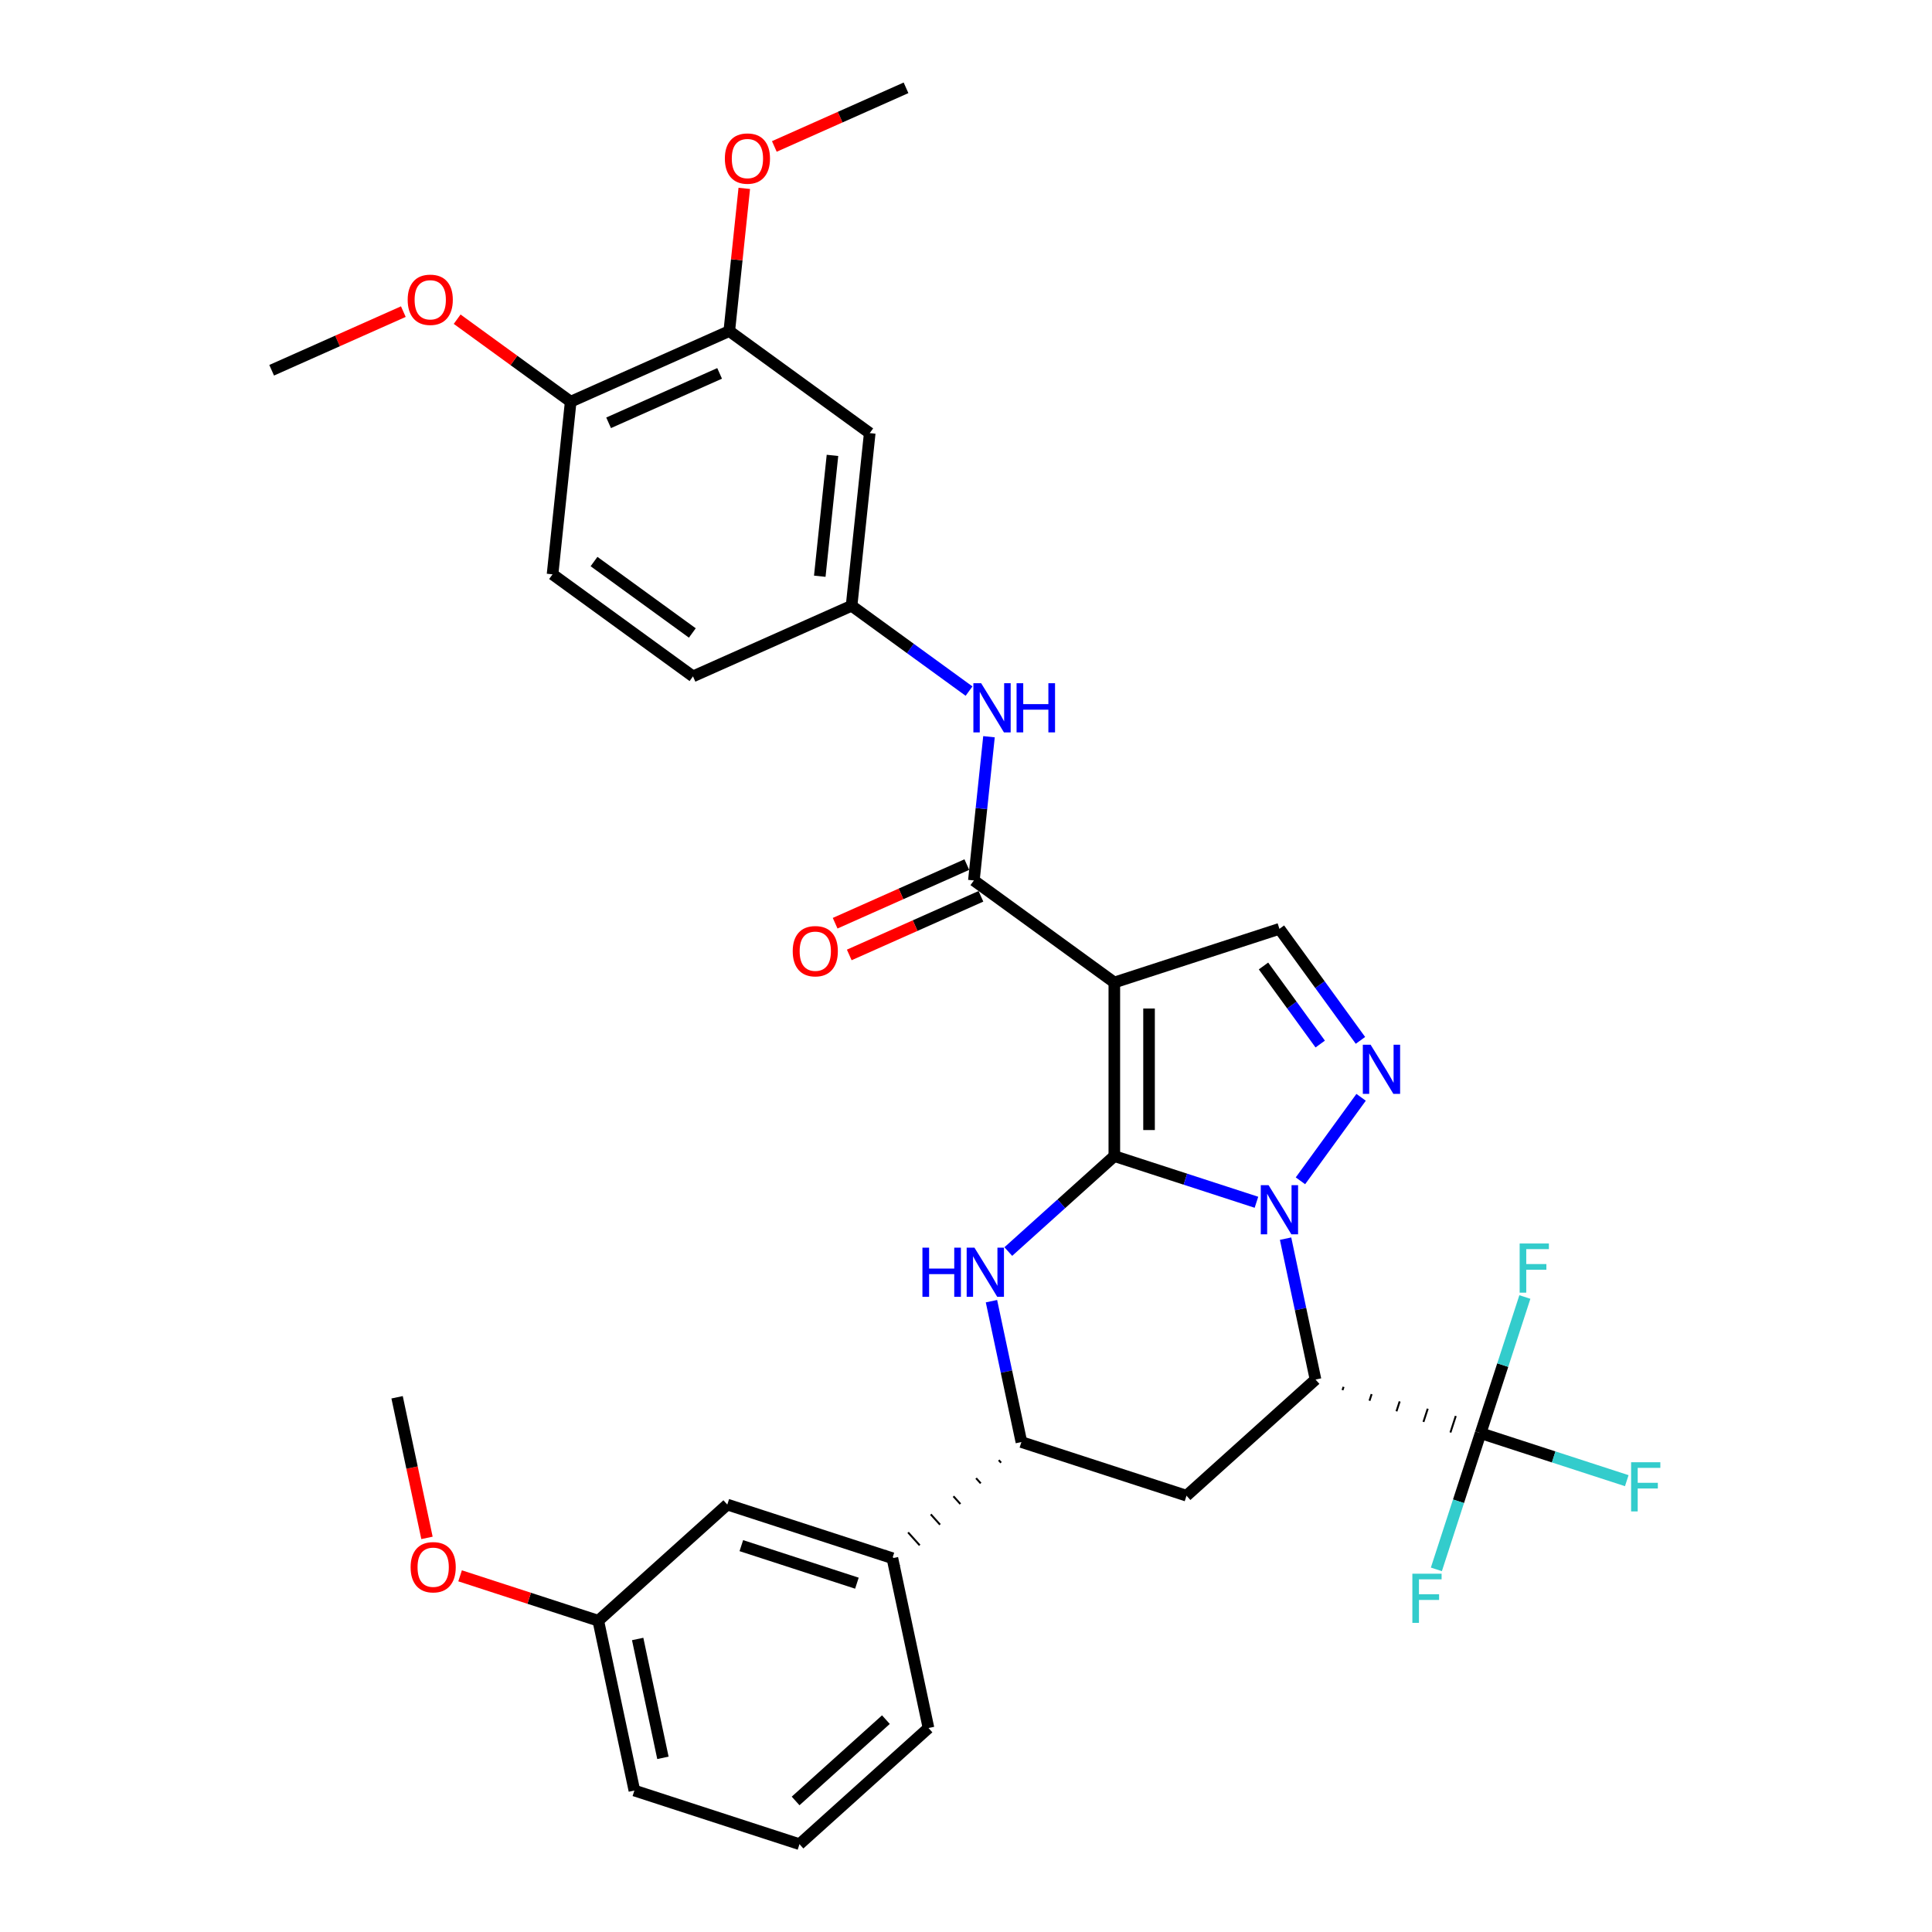 <?xml version='1.0' encoding='iso-8859-1'?>
<svg version='1.1' baseProfile='full'
              xmlns='http://www.w3.org/2000/svg'
                      xmlns:rdkit='http://www.rdkit.org/xml'
                      xmlns:xlink='http://www.w3.org/1999/xlink'
                  xml:space='preserve'
width='1000px' height='1000px' viewBox='0 0 1000 1000'>
<!-- END OF HEADER -->
<rect style='opacity:1.0;fill:#FFFFFF;stroke:none' width='1000' height='1000' x='0' y='0'> </rect>
<path class='bond-28' d='M 576.773,598.39 L 576.773,508.535' style='fill:none;fill-rule:evenodd;stroke:#000000;stroke-width:6px;stroke-linecap:butt;stroke-linejoin:miter;stroke-opacity:1' />
<path class='bond-28' d='M 594.744,584.911 L 594.744,522.013' style='fill:none;fill-rule:evenodd;stroke:#000000;stroke-width:6px;stroke-linecap:butt;stroke-linejoin:miter;stroke-opacity:1' />
<path class='bond-33' d='M 576.773,598.39 L 613.553,610.34' style='fill:none;fill-rule:evenodd;stroke:#000000;stroke-width:6px;stroke-linecap:butt;stroke-linejoin:miter;stroke-opacity:1' />
<path class='bond-33' d='M 613.553,610.34 L 650.333,622.291' style='fill:none;fill-rule:evenodd;stroke:#0000FF;stroke-width:6px;stroke-linecap:butt;stroke-linejoin:miter;stroke-opacity:1' />
<path class='bond-36' d='M 576.773,598.39 L 549.334,623.096' style='fill:none;fill-rule:evenodd;stroke:#000000;stroke-width:6px;stroke-linecap:butt;stroke-linejoin:miter;stroke-opacity:1' />
<path class='bond-36' d='M 549.334,623.096 L 521.894,647.802' style='fill:none;fill-rule:evenodd;stroke:#0000FF;stroke-width:6px;stroke-linecap:butt;stroke-linejoin:miter;stroke-opacity:1' />
<path class='bond-22' d='M 665.412,641.126 L 673.162,677.587' style='fill:none;fill-rule:evenodd;stroke:#0000FF;stroke-width:6px;stroke-linecap:butt;stroke-linejoin:miter;stroke-opacity:1' />
<path class='bond-22' d='M 673.162,677.587 L 680.912,714.047' style='fill:none;fill-rule:evenodd;stroke:#000000;stroke-width:6px;stroke-linecap:butt;stroke-linejoin:miter;stroke-opacity:1' />
<path class='bond-34' d='M 673.106,611.186 L 704.505,567.969' style='fill:none;fill-rule:evenodd;stroke:#0000FF;stroke-width:6px;stroke-linecap:butt;stroke-linejoin:miter;stroke-opacity:1' />
<path class='bond-0' d='M 576.773,508.535 L 504.079,455.72' style='fill:none;fill-rule:evenodd;stroke:#000000;stroke-width:6px;stroke-linecap:butt;stroke-linejoin:miter;stroke-opacity:1' />
<path class='bond-35' d='M 576.773,508.535 L 662.23,480.768' style='fill:none;fill-rule:evenodd;stroke:#000000;stroke-width:6px;stroke-linecap:butt;stroke-linejoin:miter;stroke-opacity:1' />
<path class='bond-27' d='M 680.912,714.047 L 614.136,774.172' style='fill:none;fill-rule:evenodd;stroke:#000000;stroke-width:6px;stroke-linecap:butt;stroke-linejoin:miter;stroke-opacity:1' />
<path class='bond-32' d='M 694.877,719.53 L 695.432,717.821' style='fill:none;fill-rule:evenodd;stroke:#000000;stroke-width:1.0px;stroke-linecap:butt;stroke-linejoin:miter;stroke-opacity:1' />
<path class='bond-32' d='M 708.842,725.012 L 709.952,721.594' style='fill:none;fill-rule:evenodd;stroke:#000000;stroke-width:1.0px;stroke-linecap:butt;stroke-linejoin:miter;stroke-opacity:1' />
<path class='bond-32' d='M 722.807,730.494 L 724.473,725.367' style='fill:none;fill-rule:evenodd;stroke:#000000;stroke-width:1.0px;stroke-linecap:butt;stroke-linejoin:miter;stroke-opacity:1' />
<path class='bond-32' d='M 736.772,735.977 L 738.993,729.14' style='fill:none;fill-rule:evenodd;stroke:#000000;stroke-width:1.0px;stroke-linecap:butt;stroke-linejoin:miter;stroke-opacity:1' />
<path class='bond-32' d='M 750.737,741.459 L 753.514,732.913' style='fill:none;fill-rule:evenodd;stroke:#000000;stroke-width:1.0px;stroke-linecap:butt;stroke-linejoin:miter;stroke-opacity:1' />
<path class='bond-32' d='M 764.702,746.941 L 768.034,736.687' style='fill:none;fill-rule:evenodd;stroke:#000000;stroke-width:1.0px;stroke-linecap:butt;stroke-linejoin:miter;stroke-opacity:1' />
<path class='bond-24' d='M 513.18,673.484 L 520.93,709.945' style='fill:none;fill-rule:evenodd;stroke:#0000FF;stroke-width:6px;stroke-linecap:butt;stroke-linejoin:miter;stroke-opacity:1' />
<path class='bond-24' d='M 520.93,709.945 L 528.68,746.405' style='fill:none;fill-rule:evenodd;stroke:#000000;stroke-width:6px;stroke-linecap:butt;stroke-linejoin:miter;stroke-opacity:1' />
<path class='bond-26' d='M 704.169,538.492 L 683.199,509.63' style='fill:none;fill-rule:evenodd;stroke:#0000FF;stroke-width:6px;stroke-linecap:butt;stroke-linejoin:miter;stroke-opacity:1' />
<path class='bond-26' d='M 683.199,509.63 L 662.23,480.768' style='fill:none;fill-rule:evenodd;stroke:#000000;stroke-width:6px;stroke-linecap:butt;stroke-linejoin:miter;stroke-opacity:1' />
<path class='bond-26' d='M 683.339,540.397 L 668.66,520.193' style='fill:none;fill-rule:evenodd;stroke:#0000FF;stroke-width:6px;stroke-linecap:butt;stroke-linejoin:miter;stroke-opacity:1' />
<path class='bond-26' d='M 668.66,520.193 L 653.982,499.99' style='fill:none;fill-rule:evenodd;stroke:#000000;stroke-width:6px;stroke-linecap:butt;stroke-linejoin:miter;stroke-opacity:1' />
<path class='bond-1' d='M 504.079,455.72 L 507.988,418.523' style='fill:none;fill-rule:evenodd;stroke:#000000;stroke-width:6px;stroke-linecap:butt;stroke-linejoin:miter;stroke-opacity:1' />
<path class='bond-1' d='M 507.988,418.523 L 511.898,381.327' style='fill:none;fill-rule:evenodd;stroke:#0000FF;stroke-width:6px;stroke-linecap:butt;stroke-linejoin:miter;stroke-opacity:1' />
<path class='bond-5' d='M 500.424,447.511 L 466.345,462.684' style='fill:none;fill-rule:evenodd;stroke:#000000;stroke-width:6px;stroke-linecap:butt;stroke-linejoin:miter;stroke-opacity:1' />
<path class='bond-5' d='M 466.345,462.684 L 432.265,477.857' style='fill:none;fill-rule:evenodd;stroke:#FF0000;stroke-width:6px;stroke-linecap:butt;stroke-linejoin:miter;stroke-opacity:1' />
<path class='bond-5' d='M 507.734,463.928 L 473.654,479.101' style='fill:none;fill-rule:evenodd;stroke:#000000;stroke-width:6px;stroke-linecap:butt;stroke-linejoin:miter;stroke-opacity:1' />
<path class='bond-5' d='M 473.654,479.101 L 439.575,494.275' style='fill:none;fill-rule:evenodd;stroke:#FF0000;stroke-width:6px;stroke-linecap:butt;stroke-linejoin:miter;stroke-opacity:1' />
<path class='bond-29' d='M 766.368,741.814 L 804.191,754.103' style='fill:none;fill-rule:evenodd;stroke:#000000;stroke-width:6px;stroke-linecap:butt;stroke-linejoin:miter;stroke-opacity:1' />
<path class='bond-29' d='M 804.191,754.103 L 842.013,766.392' style='fill:none;fill-rule:evenodd;stroke:#33CCCC;stroke-width:6px;stroke-linecap:butt;stroke-linejoin:miter;stroke-opacity:1' />
<path class='bond-30' d='M 766.368,741.814 L 754.917,777.058' style='fill:none;fill-rule:evenodd;stroke:#000000;stroke-width:6px;stroke-linecap:butt;stroke-linejoin:miter;stroke-opacity:1' />
<path class='bond-30' d='M 754.917,777.058 L 743.466,812.301' style='fill:none;fill-rule:evenodd;stroke:#33CCCC;stroke-width:6px;stroke-linecap:butt;stroke-linejoin:miter;stroke-opacity:1' />
<path class='bond-31' d='M 766.368,741.814 L 777.82,706.57' style='fill:none;fill-rule:evenodd;stroke:#000000;stroke-width:6px;stroke-linecap:butt;stroke-linejoin:miter;stroke-opacity:1' />
<path class='bond-31' d='M 777.82,706.57 L 789.271,671.327' style='fill:none;fill-rule:evenodd;stroke:#33CCCC;stroke-width:6px;stroke-linecap:butt;stroke-linejoin:miter;stroke-opacity:1' />
<path class='bond-23' d='M 614.136,774.172 L 528.68,746.405' style='fill:none;fill-rule:evenodd;stroke:#000000;stroke-width:6px;stroke-linecap:butt;stroke-linejoin:miter;stroke-opacity:1' />
<path class='bond-25' d='M 516.949,755.758 L 518.152,757.094' style='fill:none;fill-rule:evenodd;stroke:#000000;stroke-width:1.0px;stroke-linecap:butt;stroke-linejoin:miter;stroke-opacity:1' />
<path class='bond-25' d='M 505.219,765.111 L 507.624,767.782' style='fill:none;fill-rule:evenodd;stroke:#000000;stroke-width:1.0px;stroke-linecap:butt;stroke-linejoin:miter;stroke-opacity:1' />
<path class='bond-25' d='M 493.488,774.464 L 497.096,778.471' style='fill:none;fill-rule:evenodd;stroke:#000000;stroke-width:1.0px;stroke-linecap:butt;stroke-linejoin:miter;stroke-opacity:1' />
<path class='bond-25' d='M 481.758,783.817 L 486.568,789.159' style='fill:none;fill-rule:evenodd;stroke:#000000;stroke-width:1.0px;stroke-linecap:butt;stroke-linejoin:miter;stroke-opacity:1' />
<path class='bond-25' d='M 470.027,793.17 L 476.04,799.848' style='fill:none;fill-rule:evenodd;stroke:#000000;stroke-width:1.0px;stroke-linecap:butt;stroke-linejoin:miter;stroke-opacity:1' />
<path class='bond-25' d='M 458.297,802.523 L 465.512,810.536' style='fill:none;fill-rule:evenodd;stroke:#000000;stroke-width:1.0px;stroke-linecap:butt;stroke-linejoin:miter;stroke-opacity:1' />
<path class='bond-4' d='M 501.574,357.714 L 471.176,335.628' style='fill:none;fill-rule:evenodd;stroke:#0000FF;stroke-width:6px;stroke-linecap:butt;stroke-linejoin:miter;stroke-opacity:1' />
<path class='bond-4' d='M 471.176,335.628 L 440.777,313.542' style='fill:none;fill-rule:evenodd;stroke:#000000;stroke-width:6px;stroke-linecap:butt;stroke-linejoin:miter;stroke-opacity:1' />
<path class='bond-2' d='M 450.17,224.179 L 440.777,313.542' style='fill:none;fill-rule:evenodd;stroke:#000000;stroke-width:6px;stroke-linecap:butt;stroke-linejoin:miter;stroke-opacity:1' />
<path class='bond-2' d='M 430.888,235.705 L 424.314,298.259' style='fill:none;fill-rule:evenodd;stroke:#000000;stroke-width:6px;stroke-linecap:butt;stroke-linejoin:miter;stroke-opacity:1' />
<path class='bond-3' d='M 450.17,224.179 L 377.476,171.364' style='fill:none;fill-rule:evenodd;stroke:#000000;stroke-width:6px;stroke-linecap:butt;stroke-linejoin:miter;stroke-opacity:1' />
<path class='bond-7' d='M 461.905,806.53 L 376.448,778.763' style='fill:none;fill-rule:evenodd;stroke:#000000;stroke-width:6px;stroke-linecap:butt;stroke-linejoin:miter;stroke-opacity:1' />
<path class='bond-7' d='M 443.533,819.456 L 383.713,800.02' style='fill:none;fill-rule:evenodd;stroke:#000000;stroke-width:6px;stroke-linecap:butt;stroke-linejoin:miter;stroke-opacity:1' />
<path class='bond-14' d='M 461.905,806.53 L 480.586,894.421' style='fill:none;fill-rule:evenodd;stroke:#000000;stroke-width:6px;stroke-linecap:butt;stroke-linejoin:miter;stroke-opacity:1' />
<path class='bond-11' d='M 377.476,171.364 L 381.357,134.437' style='fill:none;fill-rule:evenodd;stroke:#000000;stroke-width:6px;stroke-linecap:butt;stroke-linejoin:miter;stroke-opacity:1' />
<path class='bond-11' d='M 381.357,134.437 L 385.238,97.511' style='fill:none;fill-rule:evenodd;stroke:#FF0000;stroke-width:6px;stroke-linecap:butt;stroke-linejoin:miter;stroke-opacity:1' />
<path class='bond-21' d='M 377.476,171.364 L 295.389,207.911' style='fill:none;fill-rule:evenodd;stroke:#000000;stroke-width:6px;stroke-linecap:butt;stroke-linejoin:miter;stroke-opacity:1' />
<path class='bond-21' d='M 372.472,193.264 L 315.012,218.847' style='fill:none;fill-rule:evenodd;stroke:#000000;stroke-width:6px;stroke-linecap:butt;stroke-linejoin:miter;stroke-opacity:1' />
<path class='bond-9' d='M 440.777,313.542 L 358.691,350.089' style='fill:none;fill-rule:evenodd;stroke:#000000;stroke-width:6px;stroke-linecap:butt;stroke-linejoin:miter;stroke-opacity:1' />
<path class='bond-6' d='M 295.389,207.911 L 285.997,297.274' style='fill:none;fill-rule:evenodd;stroke:#000000;stroke-width:6px;stroke-linecap:butt;stroke-linejoin:miter;stroke-opacity:1' />
<path class='bond-12' d='M 295.389,207.911 L 266.006,186.563' style='fill:none;fill-rule:evenodd;stroke:#000000;stroke-width:6px;stroke-linecap:butt;stroke-linejoin:miter;stroke-opacity:1' />
<path class='bond-12' d='M 266.006,186.563 L 236.623,165.215' style='fill:none;fill-rule:evenodd;stroke:#FF0000;stroke-width:6px;stroke-linecap:butt;stroke-linejoin:miter;stroke-opacity:1' />
<path class='bond-10' d='M 376.448,778.763 L 309.673,838.888' style='fill:none;fill-rule:evenodd;stroke:#000000;stroke-width:6px;stroke-linecap:butt;stroke-linejoin:miter;stroke-opacity:1' />
<path class='bond-8' d='M 285.997,297.274 L 358.691,350.089' style='fill:none;fill-rule:evenodd;stroke:#000000;stroke-width:6px;stroke-linecap:butt;stroke-linejoin:miter;stroke-opacity:1' />
<path class='bond-8' d='M 307.464,290.657 L 358.35,327.628' style='fill:none;fill-rule:evenodd;stroke:#000000;stroke-width:6px;stroke-linecap:butt;stroke-linejoin:miter;stroke-opacity:1' />
<path class='bond-13' d='M 309.673,838.888 L 273.908,827.267' style='fill:none;fill-rule:evenodd;stroke:#000000;stroke-width:6px;stroke-linecap:butt;stroke-linejoin:miter;stroke-opacity:1' />
<path class='bond-13' d='M 273.908,827.267 L 238.143,815.646' style='fill:none;fill-rule:evenodd;stroke:#FF0000;stroke-width:6px;stroke-linecap:butt;stroke-linejoin:miter;stroke-opacity:1' />
<path class='bond-20' d='M 309.673,838.888 L 328.354,926.779' style='fill:none;fill-rule:evenodd;stroke:#000000;stroke-width:6px;stroke-linecap:butt;stroke-linejoin:miter;stroke-opacity:1' />
<path class='bond-20' d='M 330.053,848.335 L 343.13,909.859' style='fill:none;fill-rule:evenodd;stroke:#000000;stroke-width:6px;stroke-linecap:butt;stroke-linejoin:miter;stroke-opacity:1' />
<path class='bond-17' d='M 400.795,75.801 L 434.875,60.628' style='fill:none;fill-rule:evenodd;stroke:#FF0000;stroke-width:6px;stroke-linecap:butt;stroke-linejoin:miter;stroke-opacity:1' />
<path class='bond-17' d='M 434.875,60.628 L 468.954,45.455' style='fill:none;fill-rule:evenodd;stroke:#000000;stroke-width:6px;stroke-linecap:butt;stroke-linejoin:miter;stroke-opacity:1' />
<path class='bond-18' d='M 208.768,161.297 L 174.688,176.47' style='fill:none;fill-rule:evenodd;stroke:#FF0000;stroke-width:6px;stroke-linecap:butt;stroke-linejoin:miter;stroke-opacity:1' />
<path class='bond-18' d='M 174.688,176.47 L 140.609,191.643' style='fill:none;fill-rule:evenodd;stroke:#000000;stroke-width:6px;stroke-linecap:butt;stroke-linejoin:miter;stroke-opacity:1' />
<path class='bond-19' d='M 221.003,796.007 L 213.269,759.619' style='fill:none;fill-rule:evenodd;stroke:#FF0000;stroke-width:6px;stroke-linecap:butt;stroke-linejoin:miter;stroke-opacity:1' />
<path class='bond-19' d='M 213.269,759.619 L 205.534,723.23' style='fill:none;fill-rule:evenodd;stroke:#000000;stroke-width:6px;stroke-linecap:butt;stroke-linejoin:miter;stroke-opacity:1' />
<path class='bond-15' d='M 480.586,894.421 L 413.811,954.545' style='fill:none;fill-rule:evenodd;stroke:#000000;stroke-width:6px;stroke-linecap:butt;stroke-linejoin:miter;stroke-opacity:1' />
<path class='bond-15' d='M 458.545,890.085 L 411.803,932.172' style='fill:none;fill-rule:evenodd;stroke:#000000;stroke-width:6px;stroke-linecap:butt;stroke-linejoin:miter;stroke-opacity:1' />
<path class='bond-16' d='M 413.811,954.545 L 328.354,926.779' style='fill:none;fill-rule:evenodd;stroke:#000000;stroke-width:6px;stroke-linecap:butt;stroke-linejoin:miter;stroke-opacity:1' />
<path  class='atom-1' d='M 656.605 613.433
L 664.943 626.911
Q 665.77 628.241, 667.1 630.649
Q 668.43 633.057, 668.502 633.201
L 668.502 613.433
L 671.88 613.433
L 671.88 638.88
L 668.394 638.88
L 659.444 624.143
Q 658.402 622.418, 657.288 620.441
Q 656.209 618.465, 655.886 617.854
L 655.886 638.88
L 652.579 638.88
L 652.579 613.433
L 656.605 613.433
' fill='#0000FF'/>
<path  class='atom-4' d='M 477.452 645.791
L 480.903 645.791
L 480.903 656.609
L 493.914 656.609
L 493.914 645.791
L 497.364 645.791
L 497.364 671.238
L 493.914 671.238
L 493.914 659.485
L 480.903 659.485
L 480.903 671.238
L 477.452 671.238
L 477.452 645.791
' fill='#0000FF'/>
<path  class='atom-4' d='M 504.373 645.791
L 512.711 659.269
Q 513.538 660.599, 514.868 663.007
Q 516.198 665.415, 516.27 665.559
L 516.27 645.791
L 519.648 645.791
L 519.648 671.238
L 516.162 671.238
L 507.212 656.501
Q 506.17 654.776, 505.056 652.799
Q 503.977 650.823, 503.654 650.212
L 503.654 671.238
L 500.347 671.238
L 500.347 645.791
L 504.373 645.791
' fill='#0000FF'/>
<path  class='atom-5' d='M 709.42 540.739
L 717.759 554.217
Q 718.585 555.547, 719.915 557.955
Q 721.245 560.363, 721.317 560.507
L 721.317 540.739
L 724.695 540.739
L 724.695 566.186
L 721.209 566.186
L 712.259 551.449
Q 711.217 549.724, 710.103 547.747
Q 709.025 545.771, 708.701 545.16
L 708.701 566.186
L 705.395 566.186
L 705.395 540.739
L 709.42 540.739
' fill='#0000FF'/>
<path  class='atom-11' d='M 507.846 353.634
L 516.185 367.112
Q 517.011 368.442, 518.341 370.85
Q 519.671 373.258, 519.743 373.402
L 519.743 353.634
L 523.122 353.634
L 523.122 379.081
L 519.635 379.081
L 510.686 364.344
Q 509.643 362.619, 508.529 360.642
Q 507.451 358.666, 507.127 358.055
L 507.127 379.081
L 503.821 379.081
L 503.821 353.634
L 507.846 353.634
' fill='#0000FF'/>
<path  class='atom-11' d='M 526.177 353.634
L 529.627 353.634
L 529.627 364.452
L 542.638 364.452
L 542.638 353.634
L 546.088 353.634
L 546.088 379.081
L 542.638 379.081
L 542.638 367.328
L 529.627 367.328
L 529.627 379.081
L 526.177 379.081
L 526.177 353.634
' fill='#0000FF'/>
<path  class='atom-16' d='M 410.311 492.339
Q 410.311 486.229, 413.33 482.814
Q 416.35 479.4, 421.992 479.4
Q 427.635 479.4, 430.654 482.814
Q 433.674 486.229, 433.674 492.339
Q 433.674 498.521, 430.619 502.043
Q 427.563 505.529, 421.992 505.529
Q 416.386 505.529, 413.33 502.043
Q 410.311 498.557, 410.311 492.339
M 421.992 502.654
Q 425.874 502.654, 427.959 500.066
Q 430.079 497.442, 430.079 492.339
Q 430.079 487.343, 427.959 484.827
Q 425.874 482.275, 421.992 482.275
Q 418.111 482.275, 415.99 484.791
Q 413.906 487.307, 413.906 492.339
Q 413.906 497.478, 415.99 500.066
Q 418.111 502.654, 421.992 502.654
' fill='#FF0000'/>
<path  class='atom-19' d='M 844.26 756.857
L 859.391 756.857
L 859.391 759.768
L 847.674 759.768
L 847.674 767.496
L 858.097 767.496
L 858.097 770.443
L 847.674 770.443
L 847.674 782.304
L 844.26 782.304
L 844.26 756.857
' fill='#33CCCC'/>
<path  class='atom-20' d='M 731.036 814.547
L 746.168 814.547
L 746.168 817.459
L 734.45 817.459
L 734.45 825.186
L 744.874 825.186
L 744.874 828.133
L 734.45 828.133
L 734.45 839.994
L 731.036 839.994
L 731.036 814.547
' fill='#33CCCC'/>
<path  class='atom-21' d='M 786.569 643.634
L 801.701 643.634
L 801.701 646.545
L 789.984 646.545
L 789.984 654.272
L 800.407 654.272
L 800.407 657.22
L 789.984 657.22
L 789.984 669.081
L 786.569 669.081
L 786.569 643.634
' fill='#33CCCC'/>
<path  class='atom-25' d='M 375.187 82.074
Q 375.187 75.963, 378.206 72.549
Q 381.225 69.135, 386.868 69.135
Q 392.511 69.135, 395.53 72.549
Q 398.549 75.963, 398.549 82.074
Q 398.549 88.256, 395.494 91.778
Q 392.439 95.264, 386.868 95.264
Q 381.261 95.264, 378.206 91.778
Q 375.187 88.292, 375.187 82.074
M 386.868 92.389
Q 390.75 92.389, 392.834 89.801
Q 394.955 87.177, 394.955 82.074
Q 394.955 77.078, 392.834 74.562
Q 390.75 72.01, 386.868 72.01
Q 382.986 72.01, 380.866 74.526
Q 378.781 77.042, 378.781 82.074
Q 378.781 87.213, 380.866 89.801
Q 382.986 92.389, 386.868 92.389
' fill='#FF0000'/>
<path  class='atom-26' d='M 211.014 155.168
Q 211.014 149.058, 214.033 145.643
Q 217.052 142.229, 222.695 142.229
Q 228.338 142.229, 231.357 145.643
Q 234.376 149.058, 234.376 155.168
Q 234.376 161.35, 231.321 164.872
Q 228.266 168.359, 222.695 168.359
Q 217.088 168.359, 214.033 164.872
Q 211.014 161.386, 211.014 155.168
M 222.695 165.483
Q 226.577 165.483, 228.662 162.896
Q 230.782 160.272, 230.782 155.168
Q 230.782 150.172, 228.662 147.656
Q 226.577 145.104, 222.695 145.104
Q 218.814 145.104, 216.693 147.62
Q 214.608 150.136, 214.608 155.168
Q 214.608 160.308, 216.693 162.896
Q 218.814 165.483, 222.695 165.483
' fill='#FF0000'/>
<path  class='atom-27' d='M 212.535 811.193
Q 212.535 805.083, 215.554 801.668
Q 218.573 798.254, 224.216 798.254
Q 229.859 798.254, 232.878 801.668
Q 235.897 805.083, 235.897 811.193
Q 235.897 817.375, 232.842 820.897
Q 229.787 824.384, 224.216 824.384
Q 218.609 824.384, 215.554 820.897
Q 212.535 817.411, 212.535 811.193
M 224.216 821.508
Q 228.097 821.508, 230.182 818.92
Q 232.303 816.297, 232.303 811.193
Q 232.303 806.197, 230.182 803.681
Q 228.097 801.129, 224.216 801.129
Q 220.334 801.129, 218.213 803.645
Q 216.129 806.161, 216.129 811.193
Q 216.129 816.333, 218.213 818.92
Q 220.334 821.508, 224.216 821.508
' fill='#FF0000'/>
</svg>
